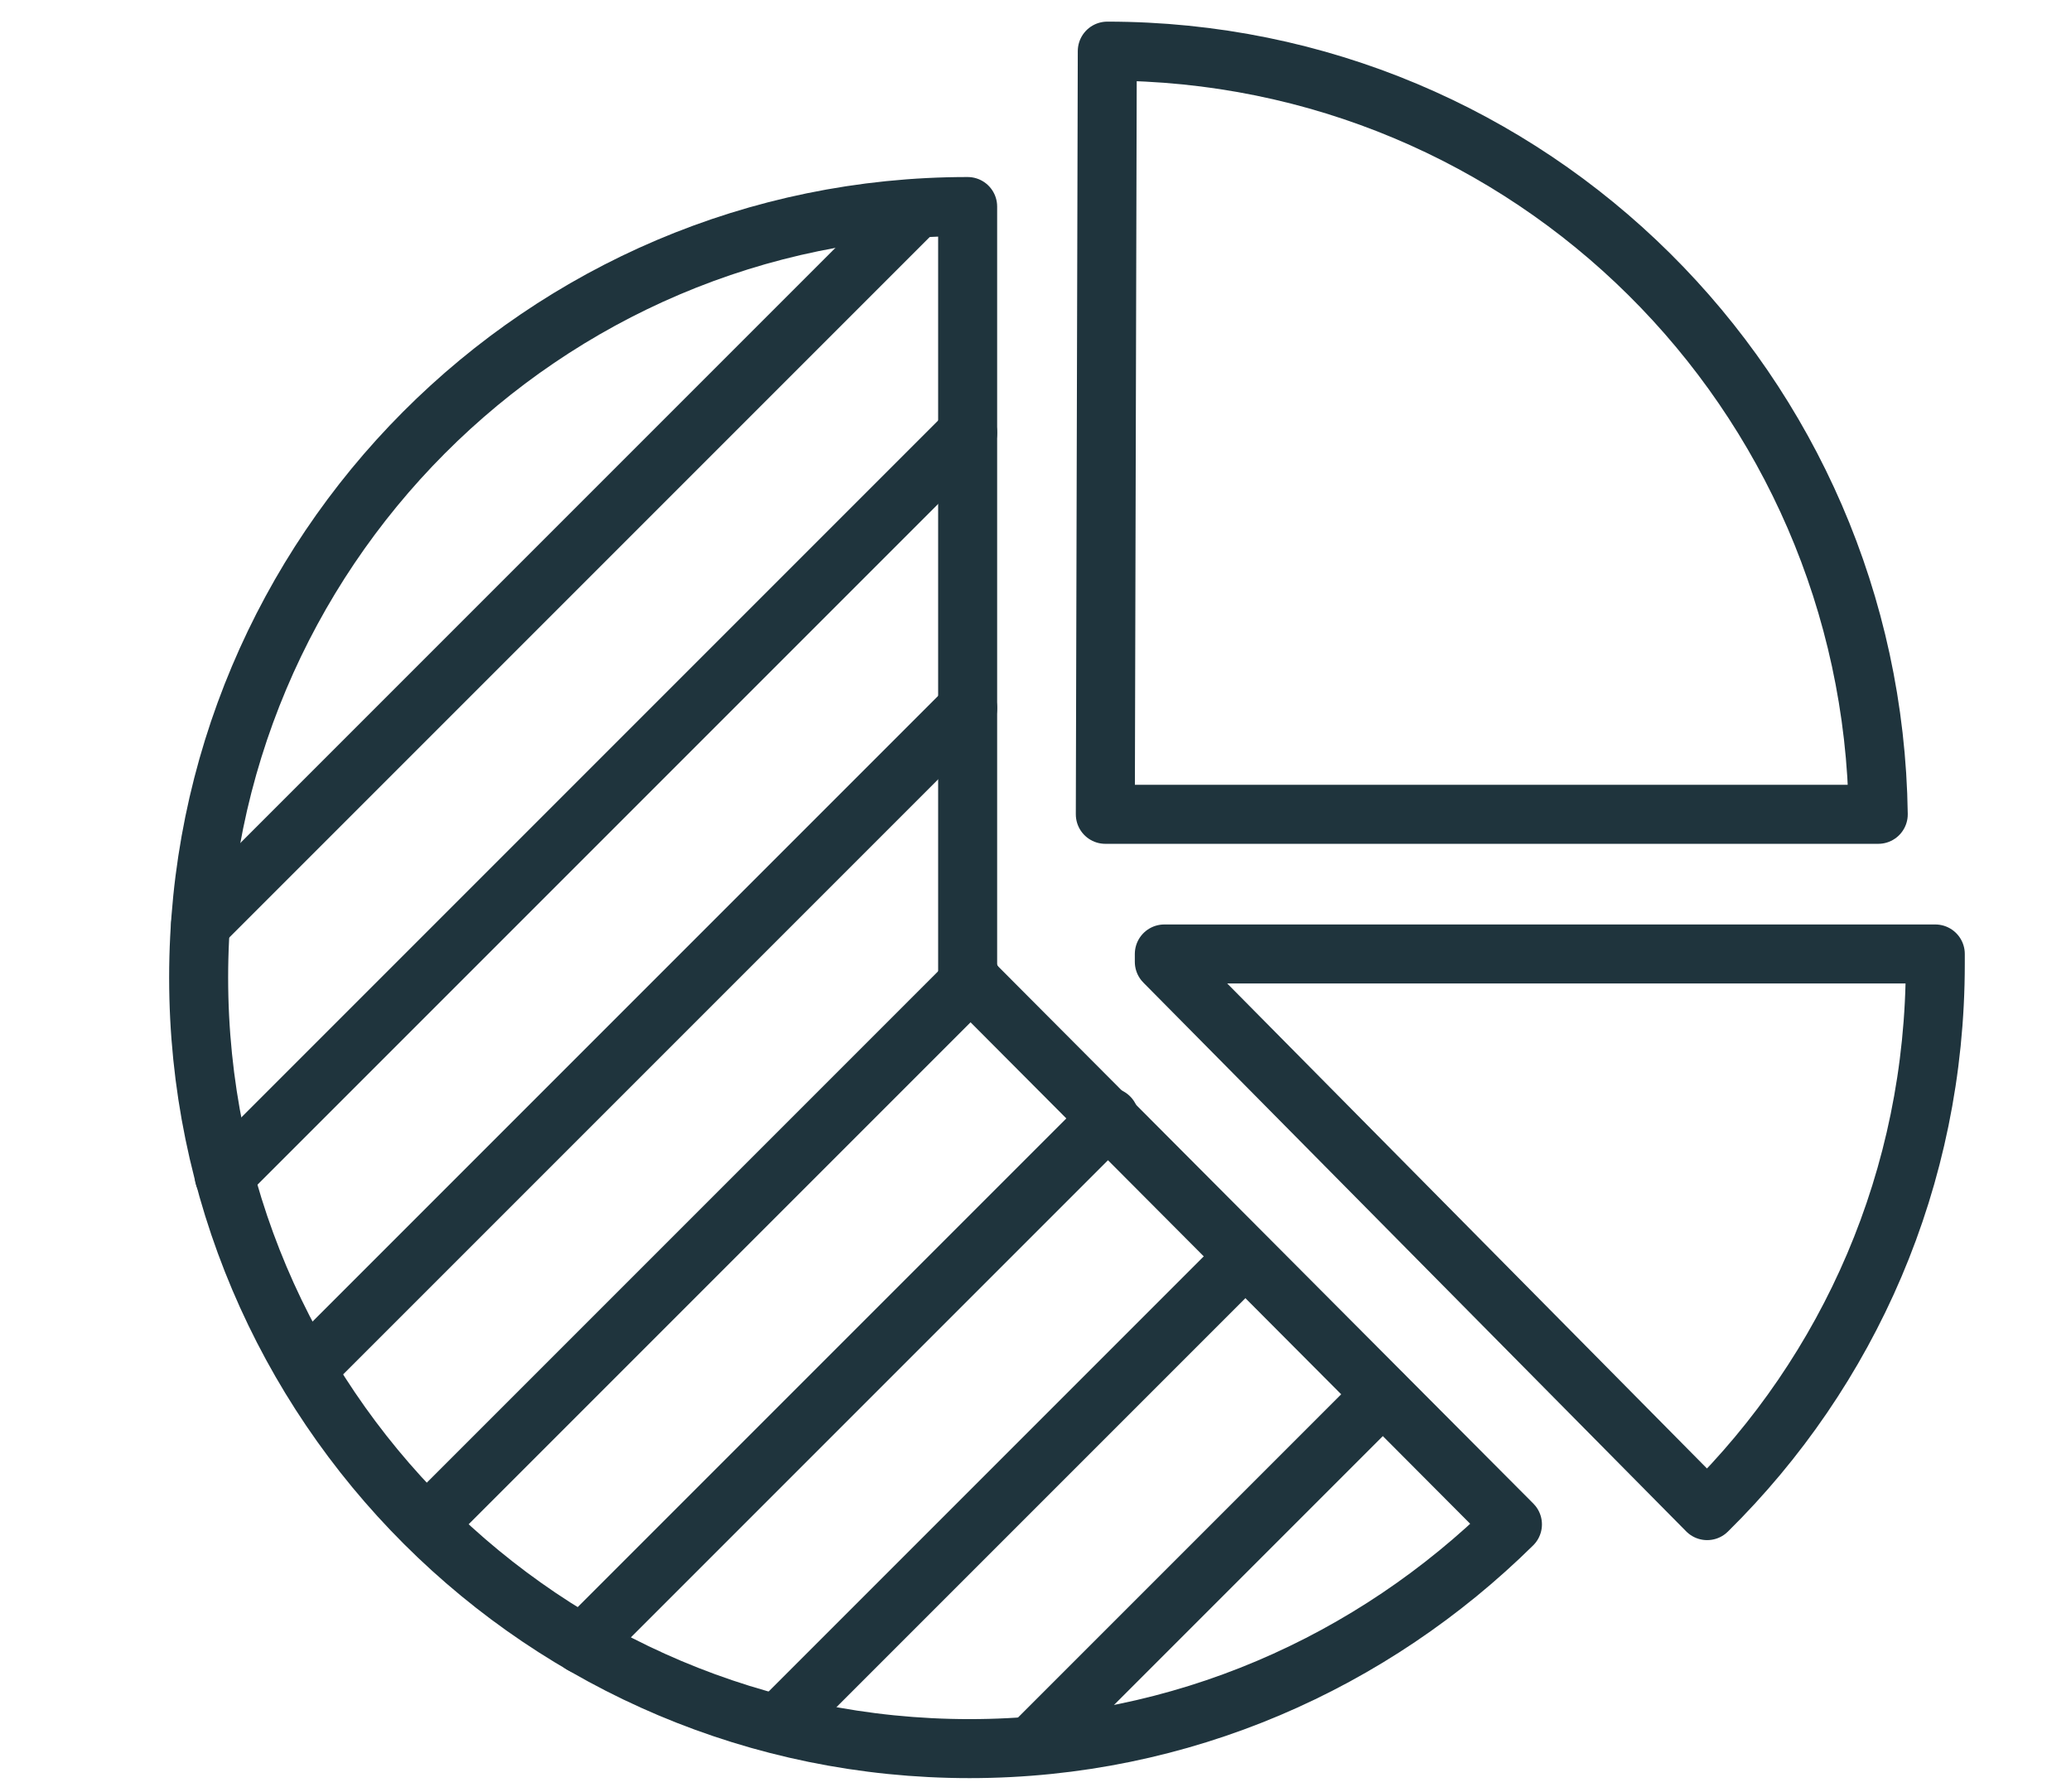 <?xml version="1.0" encoding="utf-8"?>
<!-- Generator: Adobe Illustrator 26.2.1, SVG Export Plug-In . SVG Version: 6.00 Build 0)  -->
<svg version="1.1" id="Layer_1" xmlns="http://www.w3.org/2000/svg" xmlns:xlink="http://www.w3.org/1999/xlink" x="0px" y="0px"
	 viewBox="0 0 105.3 91.1" style="enable-background:new 0 0 105.3 91.1;" xml:space="preserve">
<style type="text/css">
	.st0{fill:none;stroke:#1F343D;stroke-width:3;stroke-linecap:round;stroke-linejoin:round;stroke-miterlimit:22.926;}
</style>
<path class="st0" d="M76.9,77.5c-7.1,7-16.8,11.4-27.6,11.4c-21.6,0-39.2-17.5-39.2-39.2c0-21.6,17.5-39.2,39.1-39.2v35.1v3.7h0
	l0,0.4L76.9,77.5L76.9,77.5z"/>
<path class="st0" d="M98.4,48.6l0,0.4c0,10.9-4.4,20.7-11.6,27.8L59.2,48.9l0-0.4H98.4L98.4,48.6z"/>
<path class="st0" d="M56.3,2.6c21.5,0,38.9,17.3,39.2,38.8H56.2L56.3,2.6L56.3,2.6L56.3,2.6z"/>
<line class="st0" x1="46.6" y1="10.6" x2="10.2" y2="47"/>
<line class="st0" x1="49.2" y1="22" x2="11.4" y2="59.8"/>
<line class="st0" x1="49.2" y1="36" x2="15.6" y2="69.6"/>
<line class="st0" x1="49.4" y1="49.8" x2="21.7" y2="77.5"/>
<line class="st0" x1="56.4" y1="56.8" x2="29.6" y2="83.6"/>
<line class="st0" x1="63.3" y1="63.9" x2="39.6" y2="87.6"/>
<line class="st0" x1="70.3" y1="70.9" x2="52.5" y2="88.7"/>
</svg>
